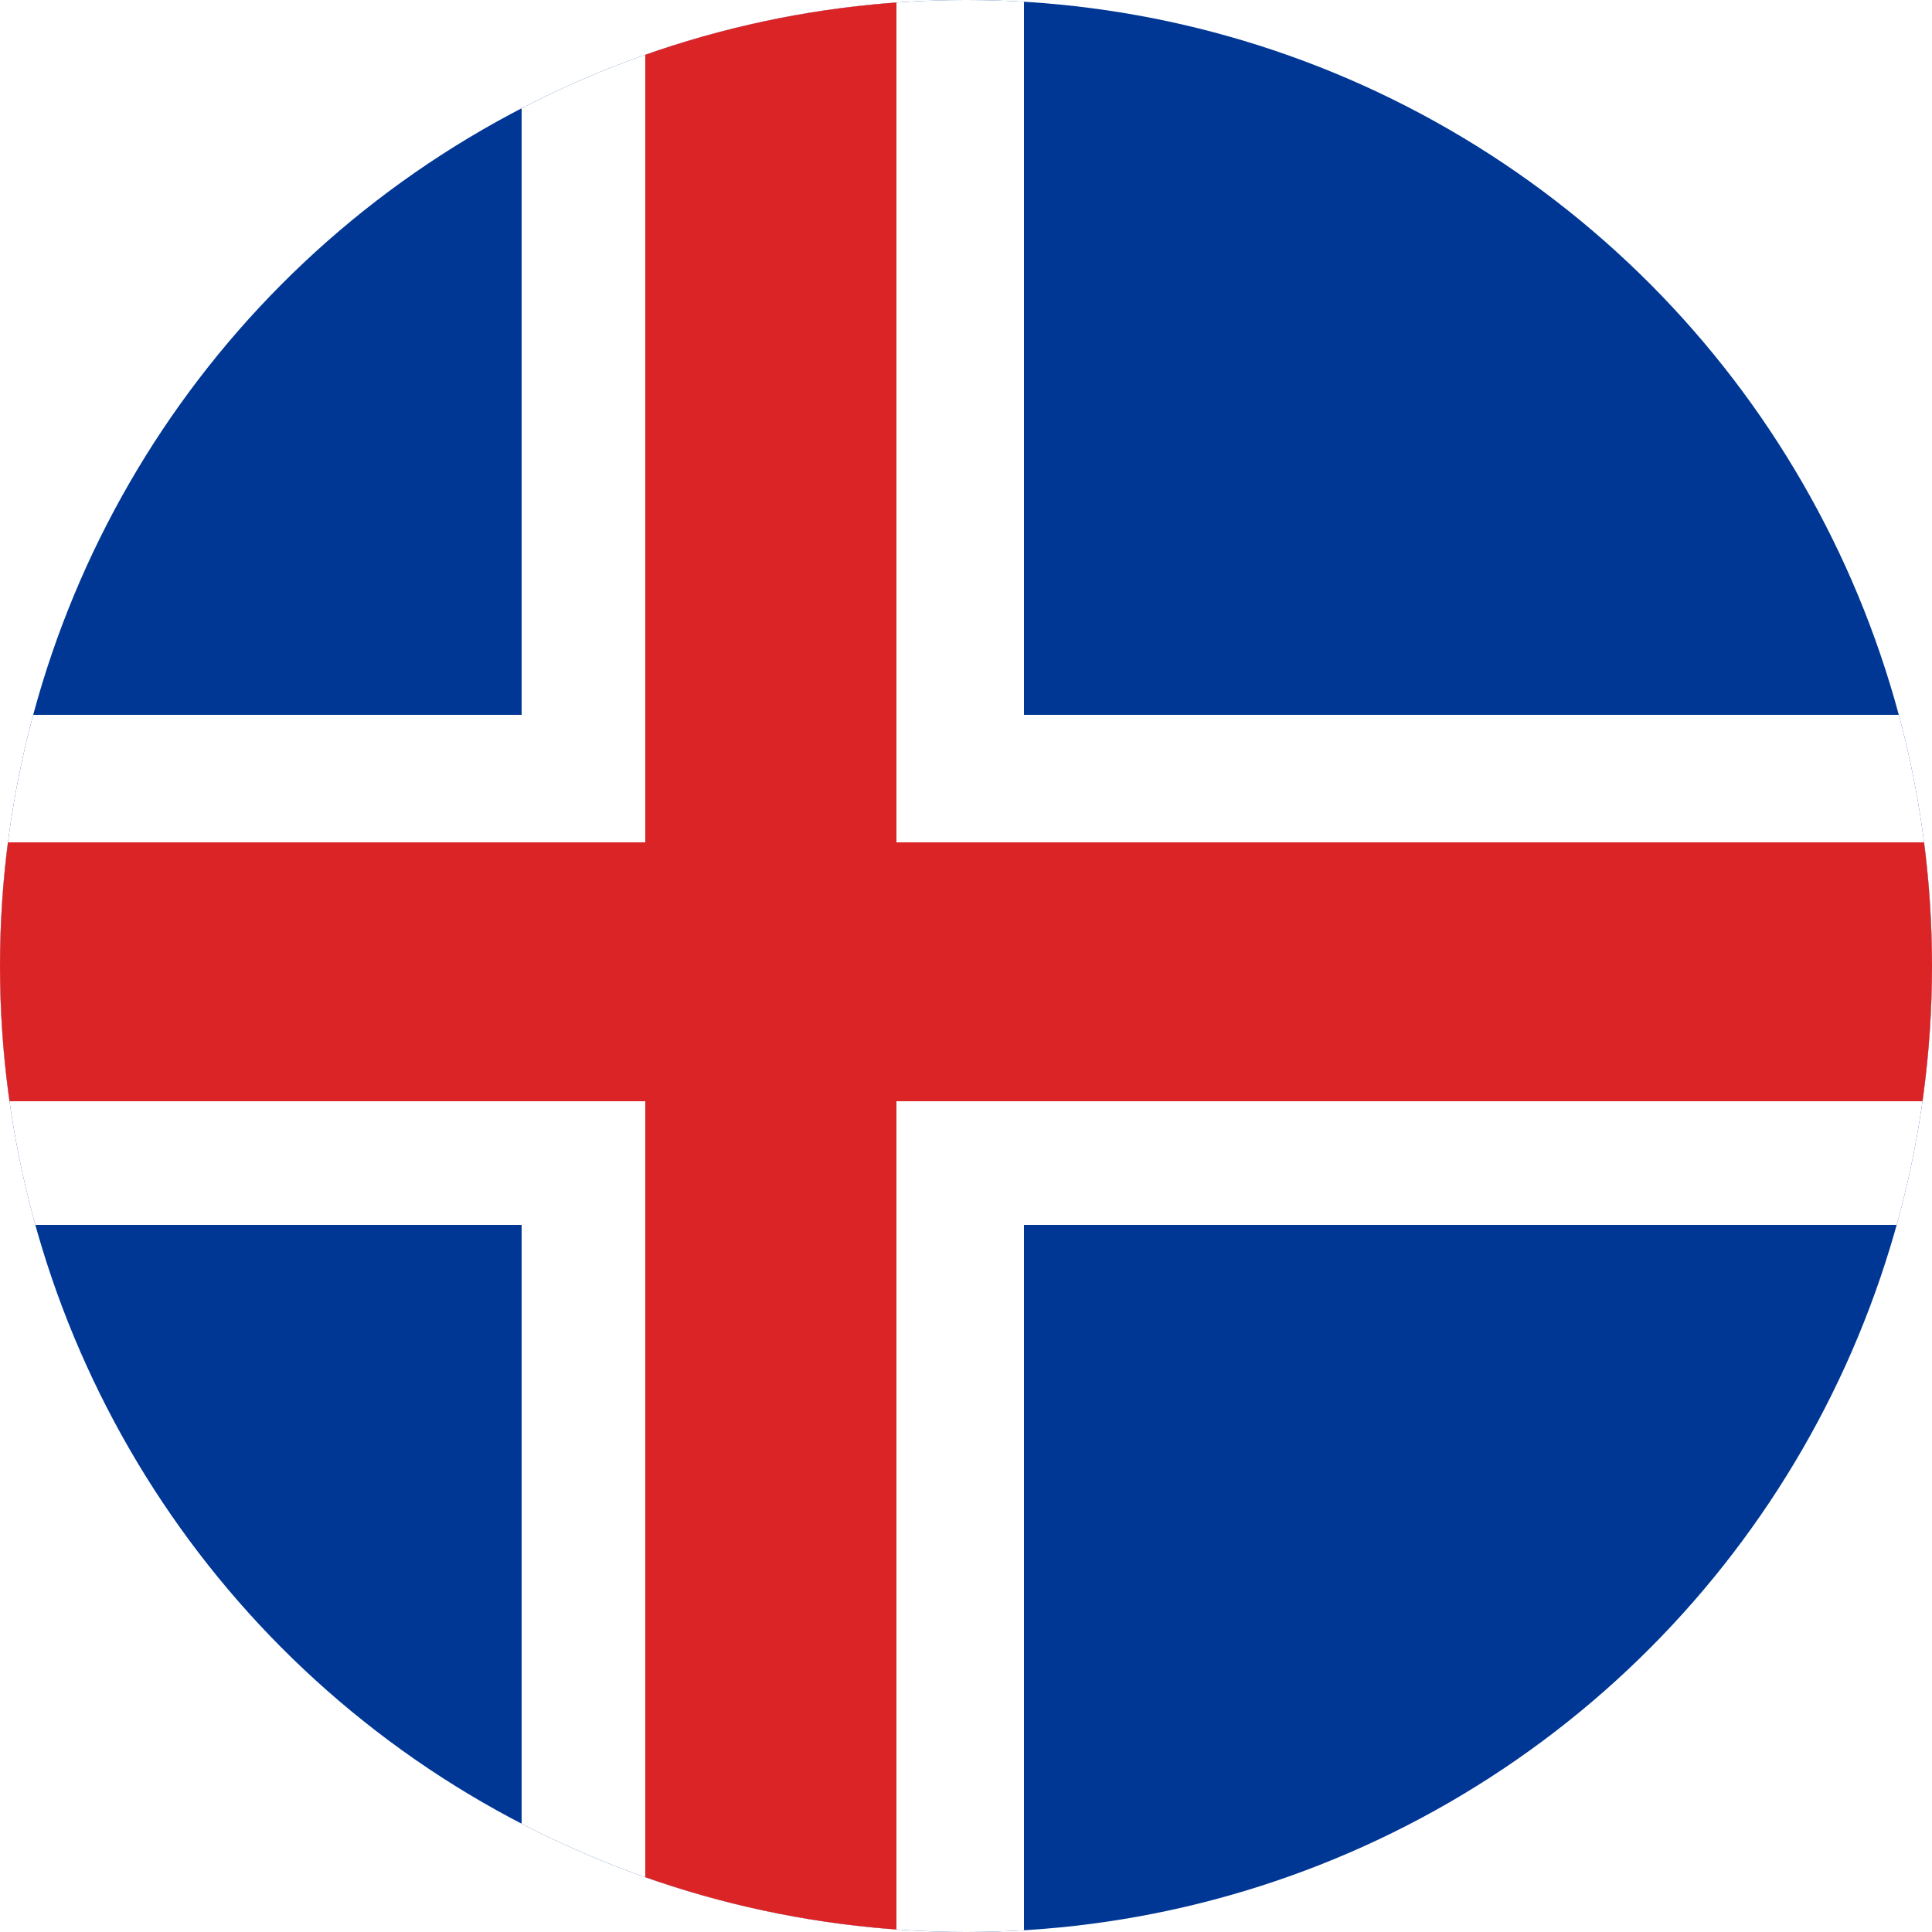 <?xml version="1.0" encoding="utf-8"?>
<!-- Generator: Adobe Illustrator 23.0.1, SVG Export Plug-In . SVG Version: 6.00 Build 0)  -->
<svg version="1.1" id="Ebene_2" xmlns="http://www.w3.org/2000/svg" xmlns:xlink="http://www.w3.org/1999/xlink" x="0px" y="0px"
	 viewBox="0 0 50 50" style="enable-background:new 0 0 50 50;" xml:space="preserve">
<style type="text/css">
	.st0{clip-path:url(#SVGID_2_);}
	.st1{fill:#003794;}
	.st2{fill:#FFFFFF;}
	.st3{fill:#DB2426;}
</style>
<g>
	<defs>
		<circle id="SVGID_1_" cx="25" cy="25" r="25"/>
	</defs>
	<clipPath id="SVGID_2_">
		<use xlink:href="#SVGID_1_"  style="overflow:visible;"/>
	</clipPath>
	<g class="st0">
		<rect x="-5" y="0" class="st1" width="75" height="50"/>
		<polygon class="st2" points="70,18.5 26.5,18.5 26.5,0 13.5,0 13.5,18.5 -5,18.5 -5,31.7 13.5,31.7 13.5,50 26.5,50 26.5,31.7 
			70,31.7 		"/>
		<polygon class="st3" points="23.2,0 16.7,0 16.7,21.8 -5,21.8 -5,28.5 16.7,28.5 16.7,50 23.2,50 23.2,28.5 69.9,28.5 69.9,21.8 
			23.2,21.8 		"/>
	</g>
</g>
</svg>
